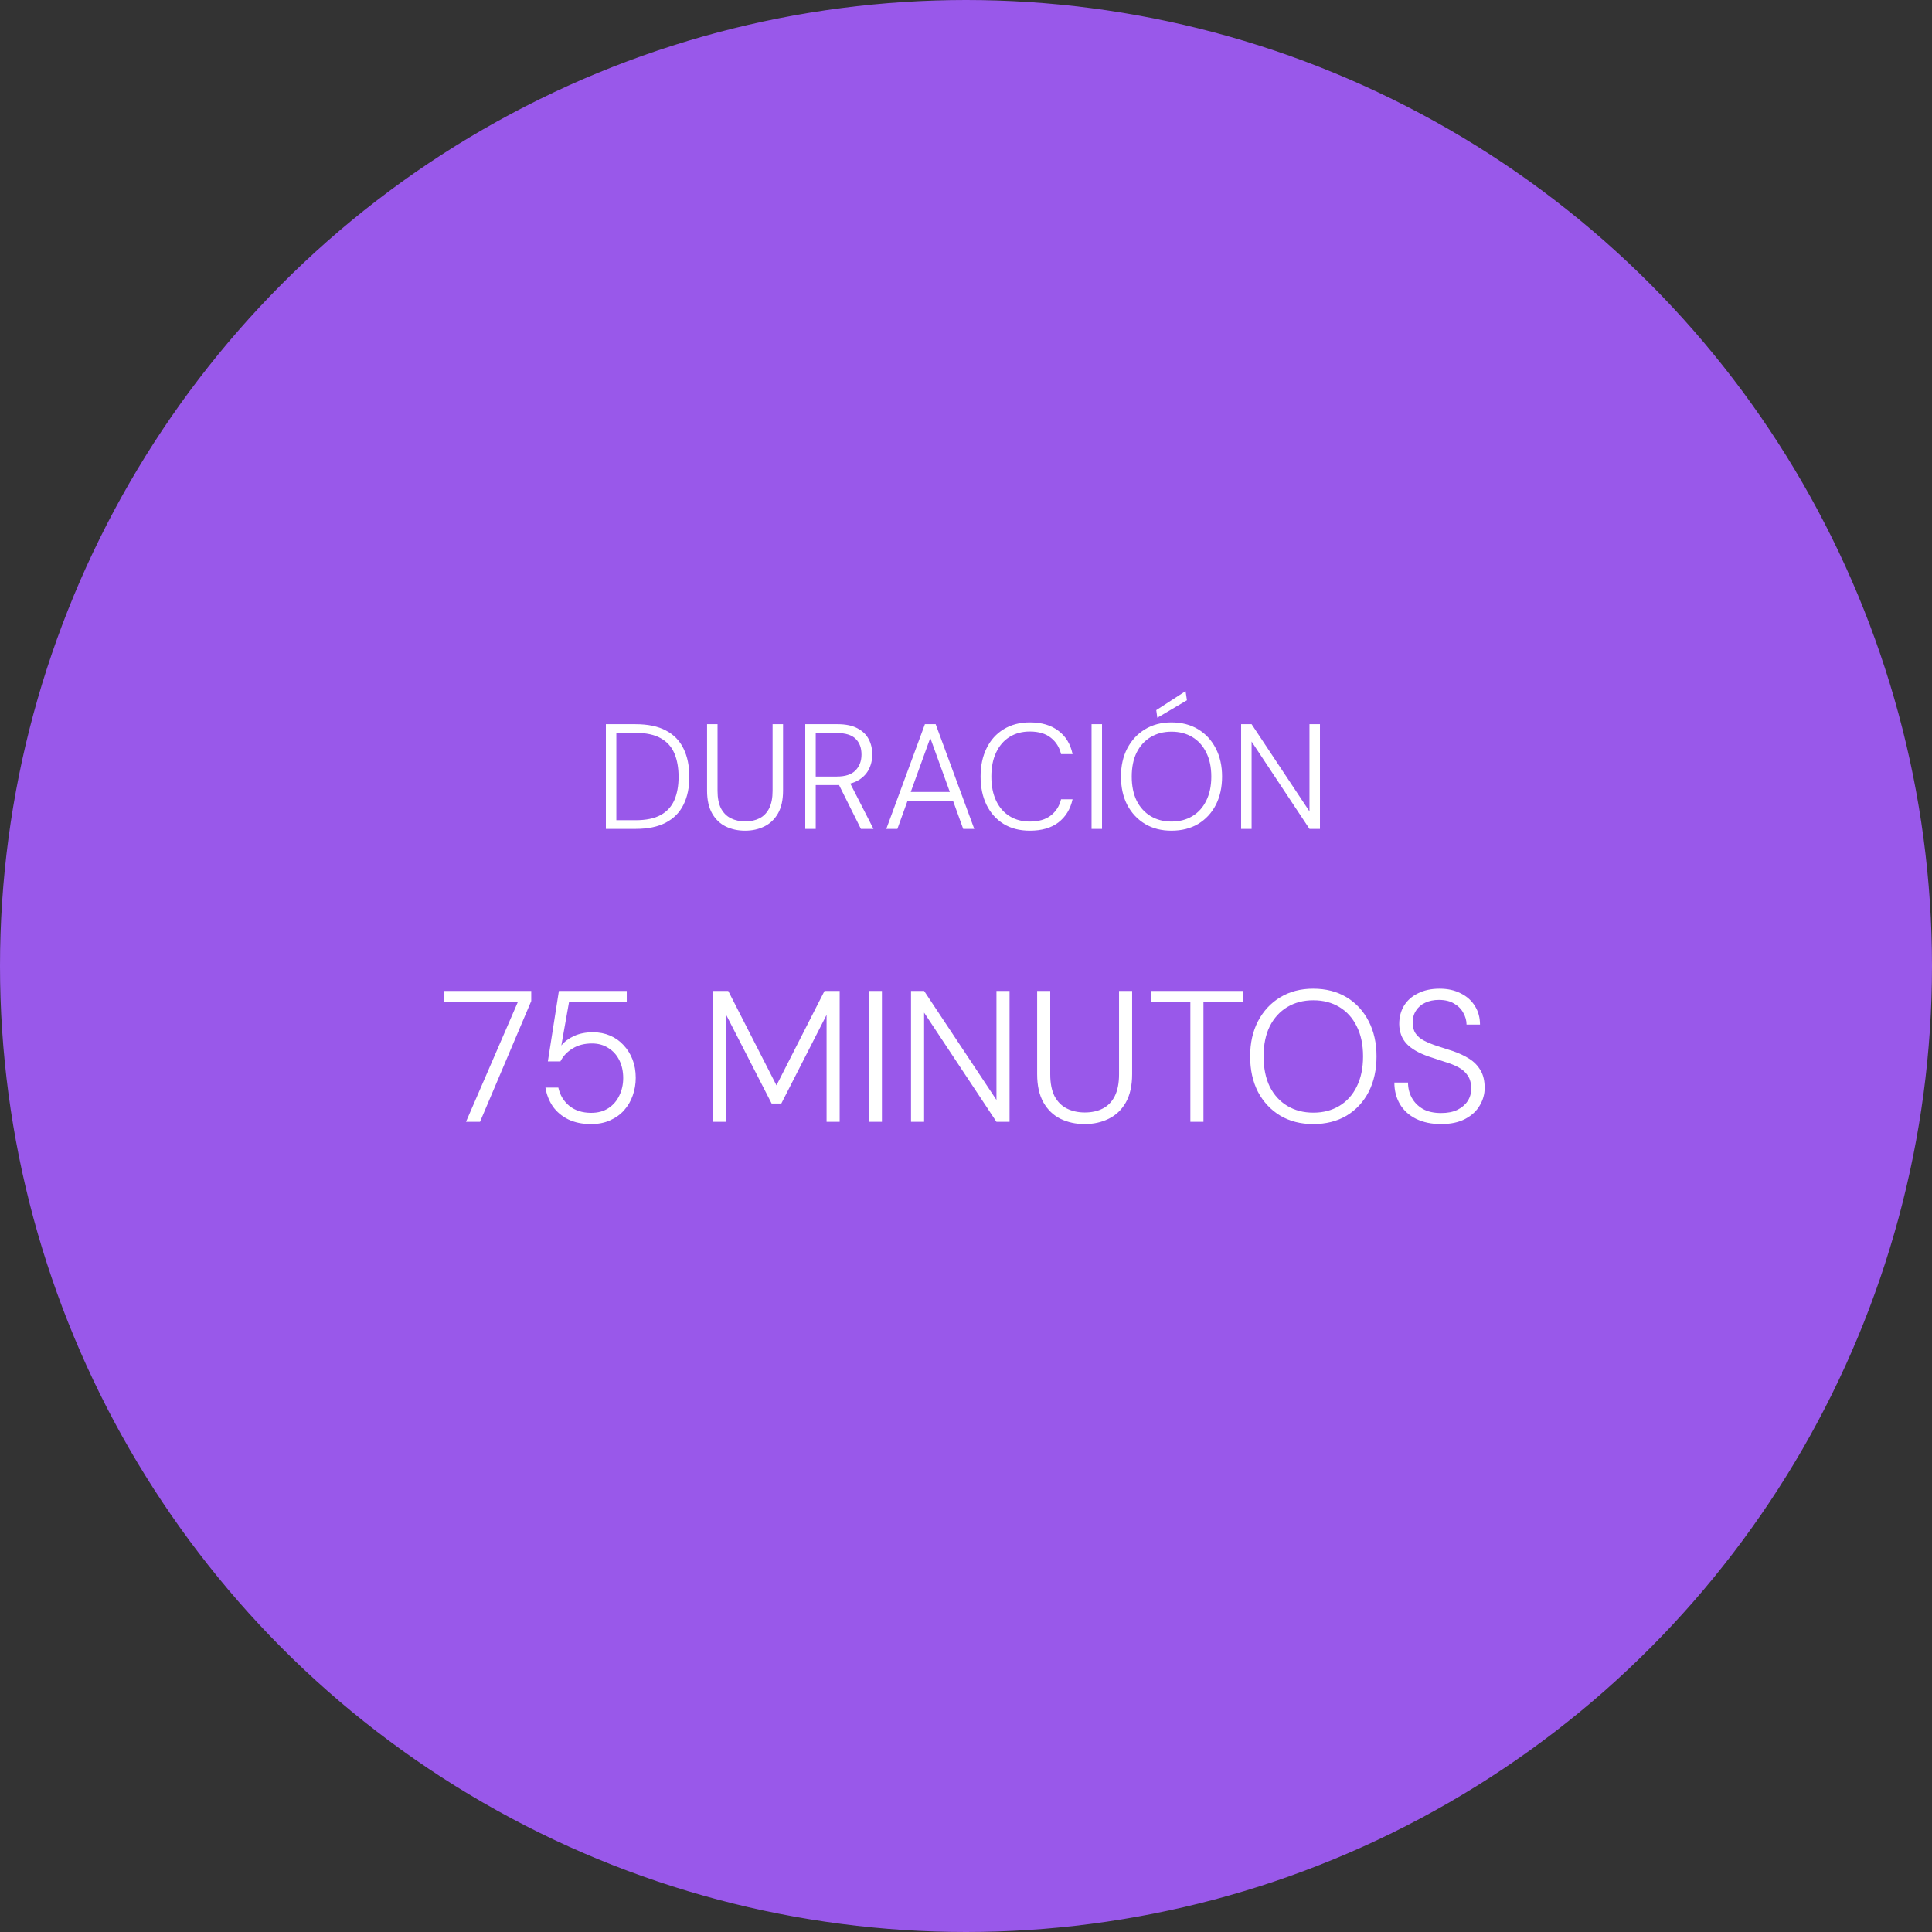 <?xml version="1.0" encoding="UTF-8"?> <svg xmlns="http://www.w3.org/2000/svg" width="310" height="310" viewBox="0 0 310 310" fill="none"><rect x="0" y="0" width="310" height="310" fill="#333333" stroke="none"/><g clip-path="url(#clip0_1097_6235)"><circle cx="155" cy="155" r="154" fill="#9958EA" stroke="#9958EA" stroke-width="2"></circle><path d="M74.771 180L83.081 160.8H71.201V159H85.241V160.62L77.021 180H74.771ZM94.837 180.36C93.437 180.36 92.217 180.11 91.177 179.61C90.137 179.09 89.307 178.39 88.687 177.51C88.087 176.61 87.697 175.61 87.517 174.51H89.587C89.847 175.71 90.437 176.69 91.357 177.45C92.277 178.19 93.447 178.56 94.867 178.56C95.947 178.56 96.867 178.31 97.627 177.81C98.387 177.31 98.967 176.64 99.367 175.8C99.787 174.94 99.997 174 99.997 172.98C99.997 171.9 99.787 170.94 99.367 170.1C98.947 169.26 98.357 168.61 97.597 168.15C96.857 167.67 95.987 167.43 94.987 167.43C93.767 167.43 92.727 167.7 91.867 168.24C91.007 168.76 90.357 169.45 89.917 170.31H87.907L89.677 159H100.567V160.83H91.297L90.067 167.76C90.567 167.14 91.247 166.63 92.107 166.23C92.987 165.83 93.997 165.63 95.137 165.63C96.137 165.63 97.057 165.81 97.897 166.17C98.737 166.53 99.457 167.04 100.057 167.7C100.677 168.36 101.157 169.13 101.497 170.01C101.837 170.89 102.007 171.87 102.007 172.95C102.007 173.93 101.847 174.87 101.527 175.77C101.227 176.65 100.767 177.44 100.147 178.14C99.547 178.82 98.797 179.36 97.897 179.76C97.017 180.16 95.997 180.36 94.837 180.36ZM114.449 180V159H116.849L124.589 174.15L132.299 159H134.729V180H132.629V162.84L125.369 177.06H123.809L116.549 162.9V180H114.449ZM139.41 180V159H141.51V180H139.41ZM146.178 180V159H148.278L159.888 176.49V159H161.988V180H159.888L148.278 162.48V180H146.178ZM174.036 180.36C172.616 180.36 171.326 180.08 170.166 179.52C169.026 178.96 168.116 178.09 167.436 176.91C166.756 175.71 166.416 174.19 166.416 172.35V159H168.516V172.38C168.516 173.8 168.746 174.97 169.206 175.89C169.686 176.79 170.346 177.45 171.186 177.87C172.026 178.29 172.986 178.5 174.066 178.5C175.166 178.5 176.126 178.29 176.946 177.87C177.766 177.45 178.406 176.79 178.866 175.89C179.326 174.97 179.556 173.8 179.556 172.38V159H181.656V172.35C181.656 174.19 181.316 175.71 180.636 176.91C179.956 178.09 179.036 178.96 177.876 179.52C176.736 180.08 175.456 180.36 174.036 180.36ZM191 180V160.74H184.7V159H199.4V160.74H193.1V180H191ZM210.701 180.36C208.701 180.36 206.941 179.91 205.421 179.01C203.901 178.09 202.711 176.82 201.851 175.2C201.011 173.56 200.591 171.66 200.591 169.5C200.591 167.36 201.011 165.48 201.851 163.86C202.711 162.22 203.901 160.94 205.421 160.02C206.941 159.1 208.701 158.64 210.701 158.64C212.761 158.64 214.551 159.1 216.071 160.02C217.591 160.94 218.771 162.22 219.611 163.86C220.451 165.48 220.871 167.36 220.871 169.5C220.871 171.66 220.451 173.56 219.611 175.2C218.771 176.82 217.591 178.09 216.071 179.01C214.551 179.91 212.761 180.36 210.701 180.36ZM210.731 178.53C212.311 178.53 213.701 178.17 214.901 177.45C216.101 176.73 217.031 175.7 217.691 174.36C218.371 173 218.711 171.38 218.711 169.5C218.711 167.62 218.371 166.01 217.691 164.67C217.031 163.33 216.101 162.3 214.901 161.58C213.701 160.86 212.311 160.5 210.731 160.5C209.151 160.5 207.761 160.86 206.561 161.58C205.361 162.3 204.421 163.33 203.741 164.67C203.081 166.01 202.751 167.62 202.751 169.5C202.751 171.38 203.081 173 203.741 174.36C204.421 175.7 205.361 176.73 206.561 177.45C207.761 178.17 209.151 178.53 210.731 178.53ZM231.234 180.36C229.694 180.36 228.354 180.08 227.214 179.52C226.094 178.96 225.234 178.18 224.634 177.18C224.034 176.16 223.734 175 223.734 173.7H225.924C225.924 174.58 226.124 175.39 226.524 176.13C226.924 176.87 227.514 177.47 228.294 177.93C229.074 178.37 230.054 178.59 231.234 178.59C232.274 178.59 233.144 178.42 233.844 178.08C234.564 177.72 235.114 177.25 235.494 176.67C235.874 176.09 236.064 175.43 236.064 174.69C236.064 173.81 235.874 173.1 235.494 172.56C235.134 172.02 234.634 171.58 233.994 171.24C233.354 170.9 232.624 170.61 231.804 170.37C231.004 170.11 230.154 169.83 229.254 169.53C227.634 168.97 226.444 168.28 225.684 167.46C224.924 166.64 224.534 165.59 224.514 164.31C224.514 163.21 224.764 162.24 225.264 161.4C225.784 160.54 226.534 159.87 227.514 159.39C228.494 158.89 229.654 158.64 230.994 158.64C232.294 158.64 233.424 158.89 234.384 159.39C235.364 159.87 236.124 160.55 236.664 161.43C237.204 162.29 237.474 163.28 237.474 164.4H235.314C235.314 163.76 235.144 163.14 234.804 162.54C234.484 161.92 233.994 161.42 233.334 161.04C232.694 160.64 231.874 160.44 230.874 160.44C230.054 160.44 229.324 160.59 228.684 160.89C228.064 161.17 227.574 161.59 227.214 162.15C226.854 162.69 226.674 163.33 226.674 164.07C226.674 164.79 226.834 165.38 227.154 165.84C227.474 166.3 227.924 166.68 228.504 166.98C229.084 167.28 229.764 167.56 230.544 167.82C231.324 168.06 232.194 168.34 233.154 168.66C234.134 169 235.004 169.41 235.764 169.89C236.524 170.37 237.124 170.99 237.564 171.75C238.004 172.49 238.224 173.43 238.224 174.57C238.224 175.55 237.964 176.48 237.444 177.36C236.944 178.24 236.174 178.96 235.134 179.52C234.094 180.08 232.794 180.36 231.234 180.36Z" fill="white"></path><path d="M97.216 133V116.2H101.968C103.952 116.2 105.576 116.536 106.84 117.208C108.12 117.88 109.064 118.848 109.672 120.112C110.296 121.376 110.608 122.888 110.608 124.648C110.608 126.376 110.296 127.864 109.672 129.112C109.064 130.36 108.12 131.32 106.84 131.992C105.576 132.664 103.952 133 101.968 133H97.216ZM98.896 131.608H101.968C103.664 131.608 105.016 131.328 106.024 130.768C107.032 130.208 107.76 129.408 108.208 128.368C108.656 127.328 108.88 126.088 108.88 124.648C108.88 123.192 108.656 121.936 108.208 120.88C107.76 119.824 107.032 119.016 106.024 118.456C105.016 117.88 103.664 117.592 101.968 117.592H98.896V131.608ZM119.549 133.288C118.413 133.288 117.381 133.064 116.453 132.616C115.541 132.168 114.813 131.472 114.269 130.528C113.725 129.568 113.453 128.352 113.453 126.88V116.2H115.133V126.904C115.133 128.04 115.317 128.976 115.685 129.712C116.069 130.432 116.597 130.96 117.269 131.296C117.941 131.632 118.709 131.8 119.573 131.8C120.453 131.8 121.221 131.632 121.877 131.296C122.533 130.96 123.045 130.432 123.413 129.712C123.781 128.976 123.965 128.04 123.965 126.904V116.2H125.645V126.88C125.645 128.352 125.373 129.568 124.829 130.528C124.285 131.472 123.549 132.168 122.621 132.616C121.709 133.064 120.685 133.288 119.549 133.288ZM129.208 133V116.2H134.392C135.688 116.2 136.744 116.416 137.56 116.848C138.392 117.28 139 117.864 139.384 118.6C139.768 119.32 139.96 120.144 139.96 121.072C139.96 121.968 139.76 122.792 139.36 123.544C138.96 124.28 138.344 124.872 137.512 125.32C136.68 125.752 135.6 125.968 134.272 125.968H130.888V133H129.208ZM138.136 133L134.368 125.44H136.288L140.152 133H138.136ZM130.888 124.6H134.272C135.632 124.6 136.632 124.272 137.272 123.616C137.912 122.96 138.232 122.112 138.232 121.072C138.232 120 137.92 119.16 137.296 118.552C136.672 117.928 135.656 117.616 134.248 117.616H130.888V124.6ZM142.214 133L148.406 116.2H150.134L156.326 133H154.55L149.27 118.408L143.99 133H142.214ZM145.046 128.464L145.55 127.072H152.966L153.47 128.464H145.046ZM165.236 133.288C163.62 133.288 162.22 132.928 161.036 132.208C159.852 131.472 158.94 130.456 158.3 129.16C157.66 127.848 157.34 126.328 157.34 124.6C157.34 122.872 157.66 121.36 158.3 120.064C158.94 118.752 159.852 117.736 161.036 117.016C162.236 116.28 163.636 115.912 165.236 115.912C167.124 115.912 168.652 116.36 169.82 117.256C171.004 118.136 171.764 119.384 172.1 121H170.252C169.996 119.912 169.452 119.04 168.62 118.384C167.788 117.712 166.66 117.376 165.236 117.376C164.004 117.376 162.924 117.664 161.996 118.24C161.068 118.816 160.348 119.648 159.836 120.736C159.324 121.808 159.068 123.096 159.068 124.6C159.068 126.104 159.324 127.4 159.836 128.488C160.348 129.56 161.068 130.384 161.996 130.96C162.924 131.536 164.004 131.824 165.236 131.824C166.66 131.824 167.788 131.496 168.62 130.84C169.452 130.184 169.996 129.32 170.252 128.248H172.1C171.748 129.832 170.988 131.072 169.82 131.968C168.668 132.848 167.14 133.288 165.236 133.288ZM175.145 133V116.2H176.825V133H175.145ZM187.952 133.288C186.352 133.288 184.944 132.928 183.728 132.208C182.512 131.472 181.56 130.456 180.872 129.16C180.2 127.848 179.864 126.328 179.864 124.6C179.864 122.888 180.2 121.384 180.872 120.088C181.56 118.776 182.512 117.752 183.728 117.016C184.944 116.28 186.352 115.912 187.952 115.912C189.6 115.912 191.032 116.28 192.247 117.016C193.464 117.752 194.408 118.776 195.08 120.088C195.752 121.384 196.088 122.888 196.088 124.6C196.088 126.328 195.752 127.848 195.08 129.16C194.408 130.456 193.464 131.472 192.247 132.208C191.032 132.928 189.6 133.288 187.952 133.288ZM187.976 131.824C189.24 131.824 190.352 131.536 191.312 130.96C192.272 130.384 193.016 129.56 193.544 128.488C194.088 127.4 194.36 126.104 194.36 124.6C194.36 123.096 194.088 121.808 193.544 120.736C193.016 119.664 192.272 118.84 191.312 118.264C190.352 117.688 189.24 117.4 187.976 117.4C186.712 117.4 185.6 117.688 184.64 118.264C183.68 118.84 182.928 119.664 182.384 120.736C181.856 121.808 181.592 123.096 181.592 124.6C181.592 126.104 181.856 127.4 182.384 128.488C182.928 129.56 183.68 130.384 184.64 130.96C185.6 131.536 186.712 131.824 187.976 131.824ZM185.696 115.168L185.528 113.944L190.232 110.896L190.448 112.36L185.696 115.168ZM199.145 133V116.2H200.825L210.113 130.192V116.2H211.793V133H210.113L200.825 118.984V133H199.145Z" fill="white"></path></g><defs><clipPath id="clip0_1097_6235"><rect width="310" height="310" fill="white"></rect></clipPath></defs></svg> 